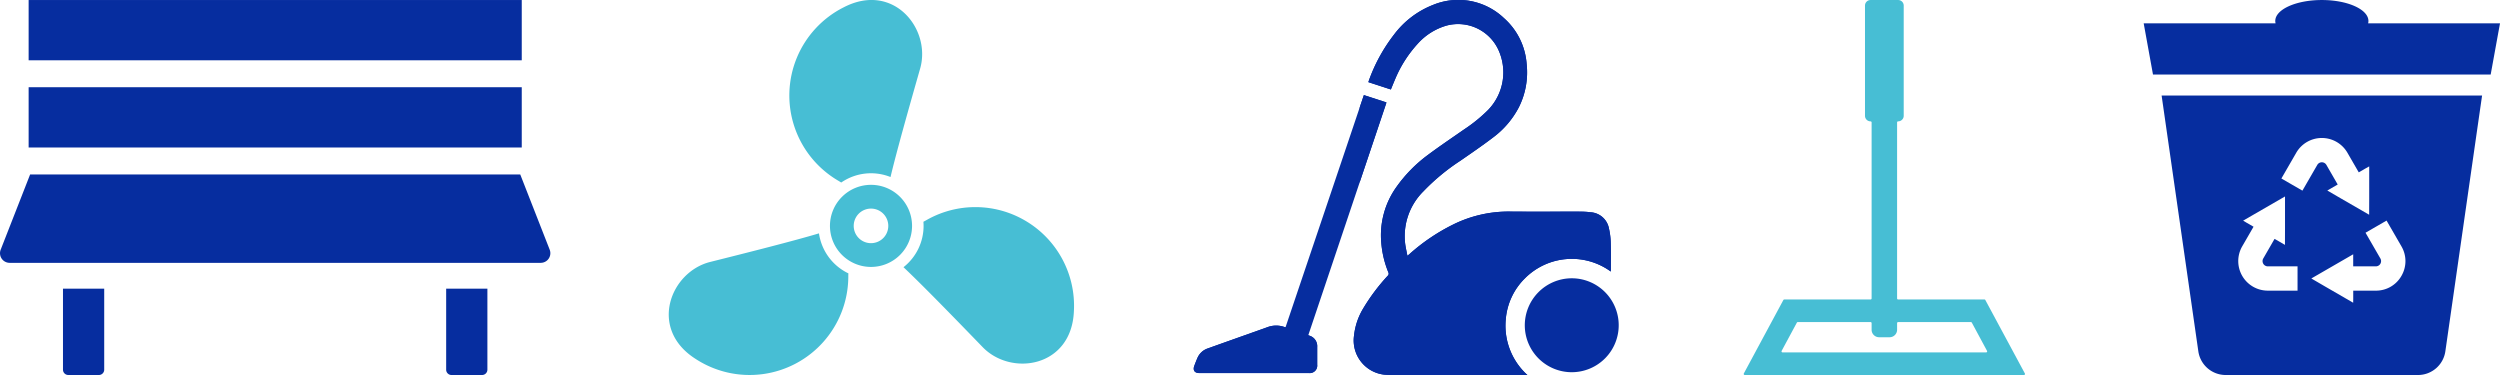 <svg xmlns="http://www.w3.org/2000/svg" width="400.011" height="60.003" viewBox="0 0 400.011 60.003">
  <g id="グループ_1764" data-name="グループ 1764" transform="translate(-899 -2096.997)">
    <g id="illust_bench" transform="translate(899 2015.422)">
      <path id="パス_18442" data-name="パス 18442" d="M87.955,255.881l-4.714-12.045H4.821L.107,255.881a1.542,1.542,0,0,0,1.436,2.1H86.519A1.542,1.542,0,0,0,87.955,255.881Z" transform="translate(0 -134.35)" fill="#062d9f"/>
      <path id="パス_18443" data-name="パス 18443" d="M26.638,172.35h78.9v-9.616h0v-.028h-78.9v9.616h0Z" transform="translate(-22.056 -67.175)" fill="#062d9f"/>
      <path id="パス_18444" data-name="パス 18444" d="M26.638,91.194v.028h78.9V81.606h0v-.028h-78.9v9.616Z" transform="translate(-22.056)" fill="#062d9f"/>
      <path id="パス_18445" data-name="パス 18445" d="M58.59,350.1v12.964a.852.852,0,0,0,.851.851h4.895a.851.851,0,0,0,.851-.851V350.1Z" transform="translate(-48.513 -222.338)" fill="#062d9f"/>
      <path id="パス_18446" data-name="パス 18446" d="M415.054,350.1v12.964a.851.851,0,0,0,.851.851H420.8a.852.852,0,0,0,.851-.851V350.1Z" transform="translate(-343.666 -222.338)" fill="#062d9f"/>
    </g>
    <g id="レイヤー_1" data-name="レイヤー 1" transform="translate(1089.994 2097)">
      <g id="グループ_166" data-name="グループ 166" transform="translate(0.006 -0.003)">
        <path id="パス_18447" data-name="パス 18447" d="M66.751,43.146c0-1.437.024-2.874-.02-4.309a11.177,11.177,0,0,0-.281-2.263,3.18,3.18,0,0,0-2.959-2.617,12.347,12.347,0,0,0-1.514-.1c-3.829-.008-7.656.022-11.484-.012A19.937,19.937,0,0,0,41.557,35.9a31.208,31.208,0,0,0-7.067,4.784c-.072.064-.15.124-.293.242-.132-.707-.287-1.351-.365-2a10.1,10.1,0,0,1,2.907-8.3,33.725,33.725,0,0,1,5.912-4.9c1.758-1.216,3.526-2.421,5.225-3.716a14.172,14.172,0,0,0,4.158-4.864,12.433,12.433,0,0,0,1.239-6.958,10.844,10.844,0,0,0-3.639-7.307A10.607,10.607,0,0,0,38.323.773a14.341,14.341,0,0,0-6.281,4.782,26.628,26.628,0,0,0-4.054,7.455.933.933,0,0,0-.028.134l3.591,1.17c.219-.531.425-1.052.648-1.567a19.436,19.436,0,0,1,3.675-5.782,9.837,9.837,0,0,1,4.619-2.884A7.116,7.116,0,0,1,48.722,7.9a8.641,8.641,0,0,1-1.6,9.676,24.457,24.457,0,0,1-3.855,3.132c-1.923,1.343-3.875,2.651-5.754,4.052a22.628,22.628,0,0,0-5.074,5.158,13.3,13.3,0,0,0-2.422,8.934,15.885,15.885,0,0,0,1.131,4.722.455.455,0,0,1-.1.549,31.341,31.341,0,0,0-3.984,5.331,10.525,10.525,0,0,0-1.4,4.176,5.506,5.506,0,0,0,5.221,6.343c.279.02.561.026.84.026h21.67a10.63,10.63,0,0,1-3.458-8.912,10.364,10.364,0,0,1,3.059-6.551,10.589,10.589,0,0,1,13.745-1.09c.006-.128.016-.214.016-.3ZM26.517,29.286q2.131-6.337,4.26-12.674c.022-.066.038-.136.064-.23L27.232,15.21c-.227.673-.447,1.315-.662,1.958M14.7,52.357a1.931,1.931,0,0,1-.209-.05,3.945,3.945,0,0,0-2.684.038c-3.194,1.142-6.393,2.271-9.587,3.413A2.744,2.744,0,0,0,.587,57.305c-.176.4-.329.806-.485,1.214-.271.711.04,1.168.8,1.168h17.54a1.2,1.2,0,0,0,1.323-1.335V55.517A1.755,1.755,0,0,0,18.5,53.7c-.05-.018-.1-.042-.168-.074M52.98,52.153a7.514,7.514,0,1,0,7.486-7.629,7.527,7.527,0,0,0-7.486,7.629Z" transform="translate(-0.006 0.003)" fill="#062d9f"/>
        <path id="パス_18448" data-name="パス 18448" d="M169.506,43.449c.006-.128.016-.214.016-.3,0-1.437.024-2.874-.02-4.309a11.178,11.178,0,0,0-.281-2.263,3.18,3.18,0,0,0-2.959-2.617,12.346,12.346,0,0,0-1.514-.1c-3.829-.008-7.656.022-11.484-.012a19.937,19.937,0,0,0-8.935,2.056,31.208,31.208,0,0,0-7.067,4.784c-.072.064-.15.124-.293.242-.132-.707-.287-1.351-.365-2a10.1,10.1,0,0,1,2.907-8.3,33.725,33.725,0,0,1,5.912-4.9c1.758-1.216,3.526-2.421,5.225-3.716a14.171,14.171,0,0,0,4.158-4.864,12.433,12.433,0,0,0,1.239-6.958A10.844,10.844,0,0,0,152.4,2.881,10.607,10.607,0,0,0,141.094.773a14.341,14.341,0,0,0-6.281,4.782,26.628,26.628,0,0,0-4.054,7.455.935.935,0,0,0-.028.134l3.591,1.17c.219-.531.425-1.052.648-1.567a19.436,19.436,0,0,1,3.675-5.782,9.837,9.837,0,0,1,4.619-2.884A7.116,7.116,0,0,1,151.493,7.9a8.641,8.641,0,0,1-1.6,9.676,24.457,24.457,0,0,1-3.855,3.132c-1.923,1.343-3.875,2.651-5.754,4.052a22.628,22.628,0,0,0-5.074,5.158,13.3,13.3,0,0,0-2.422,8.934,15.885,15.885,0,0,0,1.131,4.722.455.455,0,0,1-.1.549,31.341,31.341,0,0,0-3.984,5.331,10.526,10.526,0,0,0-1.4,4.176,5.506,5.506,0,0,0,5.221,6.343c.279.02.561.026.84.026h21.67a10.63,10.63,0,0,1-3.458-8.912,10.364,10.364,0,0,1,3.059-6.551,10.589,10.589,0,0,1,13.745-1.09Z" transform="translate(-102.777 0.003)" fill="#062d9f"/>
        <path id="パス_18449" data-name="パス 18449" d="M18.345,114.332c.07.032.118.056.168.074a1.757,1.757,0,0,1,1.261,1.822v2.836a1.2,1.2,0,0,1-1.323,1.335H.911c-.758,0-1.069-.457-.8-1.168.156-.407.309-.816.485-1.214a2.749,2.749,0,0,1,1.628-1.547c3.194-1.142,6.393-2.271,9.587-3.413a3.922,3.922,0,0,1,2.684-.038,1.757,1.757,0,0,0,.209.05s8.735-25.854,11.874-35.189c.215-.643.435-1.287.662-1.958l3.609,1.172c-.026.094-.042.164-.064.23Q28.656,83.66,26.527,90l-8.18,24.337Z" transform="translate(-0.014 -60.705)" fill="#062d9f"/>
      </g>
    </g>
    <g id="レイヤー_1-2" data-name="レイヤー 1" transform="translate(1177.998 2097)">
      <path id="パス_18450" data-name="パス 18450" d="M38.514,47.916h-13.8a.169.169,0,0,1-.168-.168V19.582a.169.169,0,0,1,.168-.168h0a.894.894,0,0,0,.891-.891V.891A.894.894,0,0,0,24.712,0H20.3a.894.894,0,0,0-.891.891V18.525a.894.894,0,0,0,.891.891h0a.169.169,0,0,1,.168.168V47.75a.169.169,0,0,1-.168.168H6.494a.169.169,0,0,0-.148.088L.022,59.752A.168.168,0,0,0,.17,60H44.841a.167.167,0,0,0,.148-.248L38.664,48a.165.165,0,0,0-.148-.088ZM8.654,51.53H20.3a.169.169,0,0,1,.168.168v1.059a1.2,1.2,0,0,0,1.2,1.2h1.678a1.2,1.2,0,0,0,1.2-1.2V51.7a.169.169,0,0,1,.168-.168H36.355a.169.169,0,0,1,.148.088l2.432,4.518a.168.168,0,0,1-.148.248H6.222a.167.167,0,0,1-.148-.248l2.432-4.518a.165.165,0,0,1,.148-.088Z" fill="#47bed4"/>
    </g>
    <g id="illust_propela" transform="translate(1006 2077.836)">
      <path id="パス_18451" data-name="パス 18451" d="M160.061,48c.168.1.377.221.6.368a8.4,8.4,0,0,1,7.889-.881c.966-4.075,2.987-11.216,4.741-17.357,1.814-6.345-4.305-13.935-12.256-9.786A15.791,15.791,0,0,0,160.061,48Z" transform="translate(-133.063)" fill="#47bed4"/>
      <path id="パス_18452" data-name="パス 18452" d="M24.038,313.921c-4.015,1.2-11.208,3.022-17.4,4.571-6.4,1.6-9.915,10.7-2.349,15.509a15.793,15.793,0,0,0,24.443-12.98c0-.2,0-.438.014-.7A8.439,8.439,0,0,1,24.038,313.921Z" transform="translate(0 -257.42)" fill="#47bed4"/>
      <path id="パス_18453" data-name="パス 18453" d="M315.935,282.87a15.771,15.771,0,0,0-15.589-.115c-.173.1-.381.217-.62.34.018.217.027.438.027.66a8.4,8.4,0,0,1-3.215,6.611c3.048,2.872,8.222,8.194,12.665,12.785,4.589,4.744,14.221,3.241,14.6-5.72A15.782,15.782,0,0,0,315.935,282.87Z" transform="translate(-258.976 -228.452)" fill="#47bed4"/>
      <path id="パス_18454" data-name="パス 18454" d="M210.216,252.611a6.568,6.568,0,1,0,6.568,6.569A6.568,6.568,0,0,0,210.216,252.611Zm0,9.334a2.766,2.766,0,1,1,2.765-2.765A2.766,2.766,0,0,1,210.216,261.945Z" transform="translate(-177.851 -203.876)" fill="#47bed4"/>
    </g>
    <g id="illust_trush" transform="translate(1229.244 2097)">
      <path id="パス_18455" data-name="パス 18455" d="M69.763,3.746l0-.019H52.653l-3.986,0a1.541,1.541,0,0,0,.048-.369C48.715,1.5,45.378,0,41.261,0s-7.453,1.5-7.453,3.354a1.533,1.533,0,0,0,.045.347c0,.01,0,.016,0,.026H15.887l-3.113,0v0h-.019l1.49,8.2H68.276L69.537,4.99l.23-1.244Z" transform="translate(0)" fill="#062d9f"/>
      <path id="パス_18456" data-name="パス 18456" d="M43.411,130.365l-6.167,0v0h-.019L43.1,171.291a4.423,4.423,0,0,0,4.378,3.795h30.77a4.423,4.423,0,0,0,4.378-3.795l5.149-35.876.725-5.031h0l0-.019Zm32.19,28.86a4.679,4.679,0,0,1-4.095,2.364H67.885v1.3l-.009.632L63.4,160.933l-2.22-1.293,6.7-3.871v1.914h0v.019h3.622a.841.841,0,0,0,.728-1.261l-2.378-4.12,3.367-1.944L75.6,154.5A4.68,4.68,0,0,1,75.6,159.225Zm-5.159-17.52v5.174l-.01,2.563-4.477-2.585-2.218-1.291,1.637-.945.011-.006h0l.016-.01-1.811-3.137a.841.841,0,0,0-1.456,0l-2.379,4.119-3.366-1.944,2.378-4.119a4.729,4.729,0,0,1,8.19,0l1.811,3.137,1.122-.648Zm-18.517,9.671.009-.017-1.125-.65-.54-.322,6.7-3.871v5.158l-.009,2.59-1.642-.948-.007,0h0l-.016-.01L53.49,156.44a.841.841,0,0,0,.728,1.261h4.757v3.887H54.218a4.728,4.728,0,0,1-4.095-7.092l1.8-3.116,0,0Z" transform="translate(-21.602 -115.086)" fill="#062d9f"/>
    </g>
  </g>
</svg>
